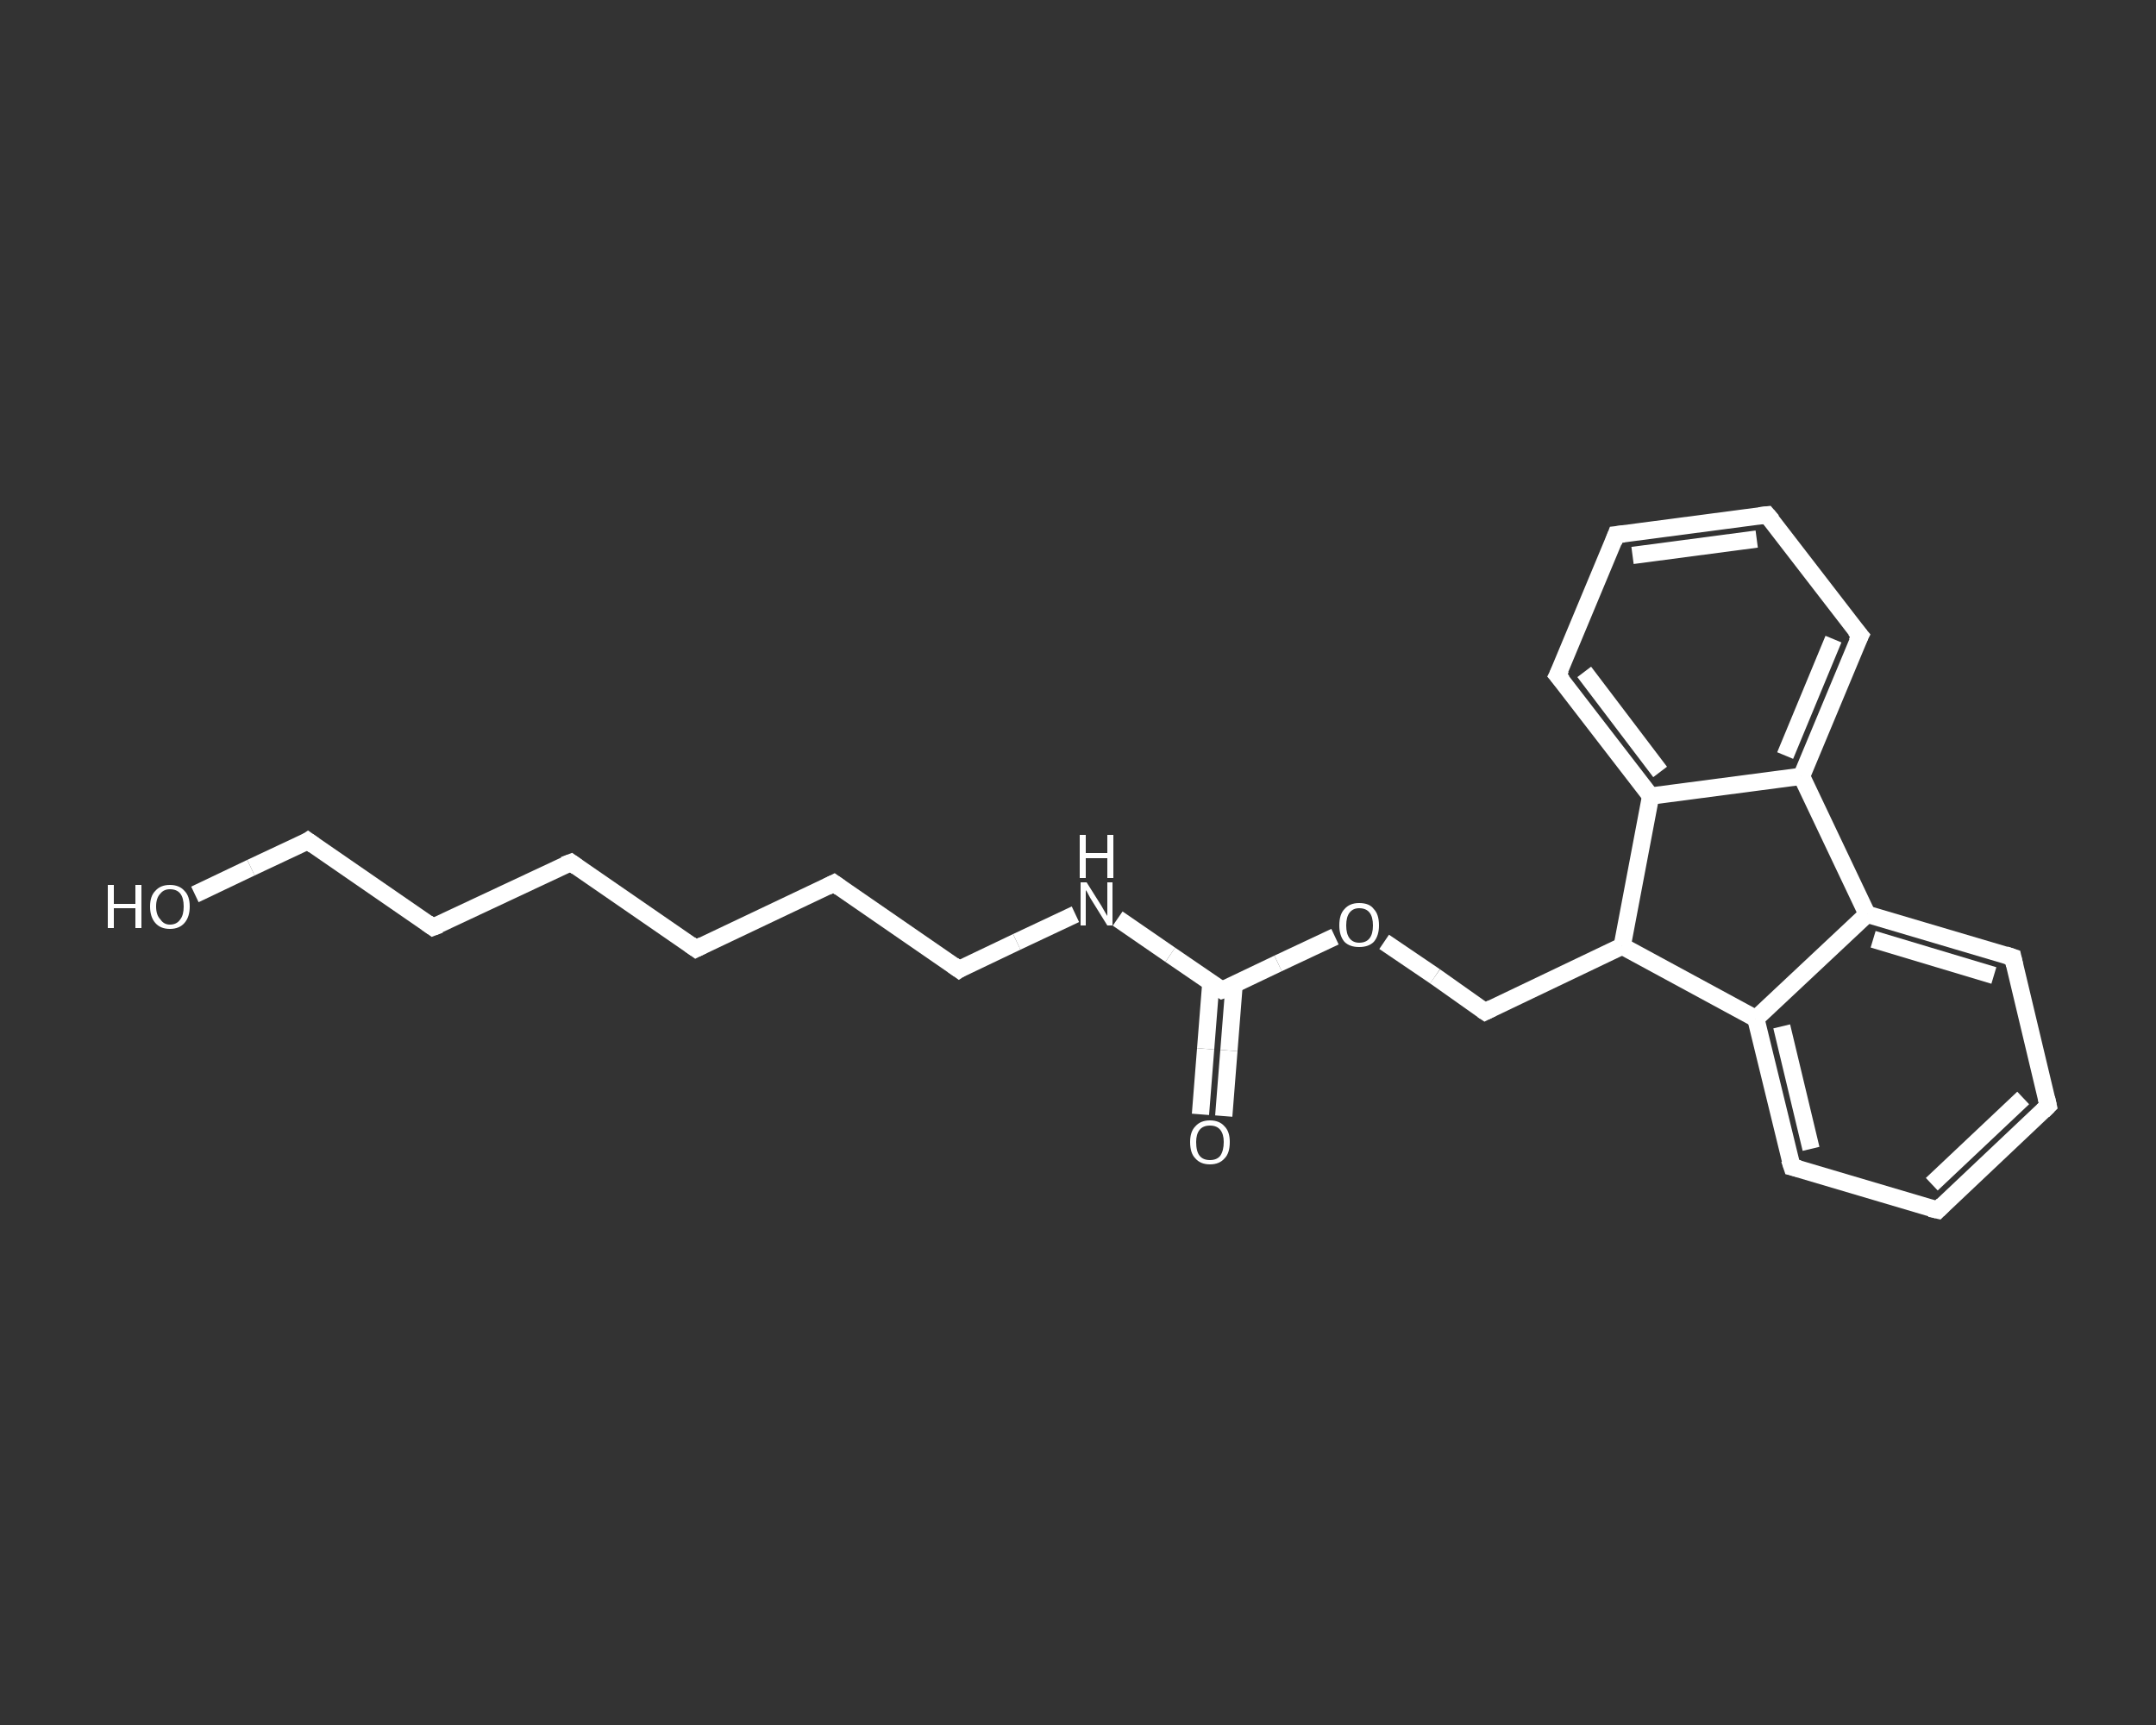 <?xml version='1.0' encoding='iso-8859-1'?>
<svg version='1.1' baseProfile='full'
              xmlns='http://www.w3.org/2000/svg'
                      xmlns:rdkit='http://www.rdkit.org/xml'
                      xmlns:xlink='http://www.w3.org/1999/xlink'
                  xml:space='preserve'
width='250px' height='200px' viewBox='0 0 250 200'>
<rect x="0" y="0" width="250" height="200" fill="#333333" stroke="none"/>
<!-- END OF HEADER -->
<rect style='opacity:1.0;fill:transparent;stroke:none' width='250.0' height='200.0' x='0.0' y='0.0'> </rect>
<path class='bond-0 atom-0 atom-1' d='M 139.2,129.2 L 139.8,121.6' style='fill:none;fill-rule:evenodd;stroke:#FFFFFF;stroke-width:2.0px;stroke-linecap:butt;stroke-linejoin:miter;stroke-opacity:1' />
<path class='bond-0 atom-0 atom-1' d='M 139.8,121.6 L 140.4,114.0' style='fill:none;fill-rule:evenodd;stroke:#FFFFFF;stroke-width:2.0px;stroke-linecap:butt;stroke-linejoin:miter;stroke-opacity:1' />
<path class='bond-0 atom-0 atom-1' d='M 141.9,129.4 L 142.5,121.8' style='fill:none;fill-rule:evenodd;stroke:#FFFFFF;stroke-width:2.0px;stroke-linecap:butt;stroke-linejoin:miter;stroke-opacity:1' />
<path class='bond-0 atom-0 atom-1' d='M 142.5,121.8 L 143.1,114.2' style='fill:none;fill-rule:evenodd;stroke:#FFFFFF;stroke-width:2.0px;stroke-linecap:butt;stroke-linejoin:miter;stroke-opacity:1' />
<path class='bond-1 atom-1 atom-2' d='M 141.7,114.8 L 135.7,110.7' style='fill:none;fill-rule:evenodd;stroke:#FFFFFF;stroke-width:2.0px;stroke-linecap:butt;stroke-linejoin:miter;stroke-opacity:1' />
<path class='bond-1 atom-1 atom-2' d='M 135.7,110.7 L 129.6,106.5' style='fill:none;fill-rule:evenodd;stroke:#FFFFFF;stroke-width:2.0px;stroke-linecap:butt;stroke-linejoin:miter;stroke-opacity:1' />
<path class='bond-2 atom-2 atom-3' d='M 124.7,106.0 L 117.9,109.2' style='fill:none;fill-rule:evenodd;stroke:#FFFFFF;stroke-width:2.0px;stroke-linecap:butt;stroke-linejoin:miter;stroke-opacity:1' />
<path class='bond-2 atom-2 atom-3' d='M 117.9,109.2 L 111.2,112.4' style='fill:none;fill-rule:evenodd;stroke:#FFFFFF;stroke-width:2.0px;stroke-linecap:butt;stroke-linejoin:miter;stroke-opacity:1' />
<path class='bond-3 atom-3 atom-4' d='M 111.2,112.4 L 96.7,102.4' style='fill:none;fill-rule:evenodd;stroke:#FFFFFF;stroke-width:2.0px;stroke-linecap:butt;stroke-linejoin:miter;stroke-opacity:1' />
<path class='bond-4 atom-4 atom-5' d='M 96.7,102.4 L 80.7,110.0' style='fill:none;fill-rule:evenodd;stroke:#FFFFFF;stroke-width:2.0px;stroke-linecap:butt;stroke-linejoin:miter;stroke-opacity:1' />
<path class='bond-5 atom-5 atom-6' d='M 80.7,110.0 L 66.2,100.0' style='fill:none;fill-rule:evenodd;stroke:#FFFFFF;stroke-width:2.0px;stroke-linecap:butt;stroke-linejoin:miter;stroke-opacity:1' />
<path class='bond-6 atom-6 atom-7' d='M 66.2,100.0 L 50.2,107.5' style='fill:none;fill-rule:evenodd;stroke:#FFFFFF;stroke-width:2.0px;stroke-linecap:butt;stroke-linejoin:miter;stroke-opacity:1' />
<path class='bond-7 atom-7 atom-8' d='M 50.2,107.5 L 35.7,97.5' style='fill:none;fill-rule:evenodd;stroke:#FFFFFF;stroke-width:2.0px;stroke-linecap:butt;stroke-linejoin:miter;stroke-opacity:1' />
<path class='bond-8 atom-8 atom-9' d='M 35.7,97.5 L 29.1,100.6' style='fill:none;fill-rule:evenodd;stroke:#FFFFFF;stroke-width:2.0px;stroke-linecap:butt;stroke-linejoin:miter;stroke-opacity:1' />
<path class='bond-8 atom-8 atom-9' d='M 29.1,100.6 L 22.6,103.7' style='fill:none;fill-rule:evenodd;stroke:#FFFFFF;stroke-width:2.0px;stroke-linecap:butt;stroke-linejoin:miter;stroke-opacity:1' />
<path class='bond-9 atom-1 atom-10' d='M 141.7,114.8 L 148.2,111.7' style='fill:none;fill-rule:evenodd;stroke:#FFFFFF;stroke-width:2.0px;stroke-linecap:butt;stroke-linejoin:miter;stroke-opacity:1' />
<path class='bond-9 atom-1 atom-10' d='M 148.2,111.7 L 154.8,108.6' style='fill:none;fill-rule:evenodd;stroke:#FFFFFF;stroke-width:2.0px;stroke-linecap:butt;stroke-linejoin:miter;stroke-opacity:1' />
<path class='bond-10 atom-10 atom-11' d='M 160.5,109.2 L 166.4,113.2' style='fill:none;fill-rule:evenodd;stroke:#FFFFFF;stroke-width:2.0px;stroke-linecap:butt;stroke-linejoin:miter;stroke-opacity:1' />
<path class='bond-10 atom-10 atom-11' d='M 166.4,113.2 L 172.2,117.3' style='fill:none;fill-rule:evenodd;stroke:#FFFFFF;stroke-width:2.0px;stroke-linecap:butt;stroke-linejoin:miter;stroke-opacity:1' />
<path class='bond-11 atom-11 atom-12' d='M 172.2,117.3 L 188.1,109.7' style='fill:none;fill-rule:evenodd;stroke:#FFFFFF;stroke-width:2.0px;stroke-linecap:butt;stroke-linejoin:miter;stroke-opacity:1' />
<path class='bond-12 atom-12 atom-13' d='M 188.1,109.7 L 203.6,118.1' style='fill:none;fill-rule:evenodd;stroke:#FFFFFF;stroke-width:2.0px;stroke-linecap:butt;stroke-linejoin:miter;stroke-opacity:1' />
<path class='bond-13 atom-13 atom-14' d='M 203.6,118.1 L 207.8,135.3' style='fill:none;fill-rule:evenodd;stroke:#FFFFFF;stroke-width:2.0px;stroke-linecap:butt;stroke-linejoin:miter;stroke-opacity:1' />
<path class='bond-13 atom-13 atom-14' d='M 206.6,119.0 L 210.0,133.2' style='fill:none;fill-rule:evenodd;stroke:#FFFFFF;stroke-width:2.0px;stroke-linecap:butt;stroke-linejoin:miter;stroke-opacity:1' />
<path class='bond-14 atom-14 atom-15' d='M 207.8,135.3 L 224.7,140.3' style='fill:none;fill-rule:evenodd;stroke:#FFFFFF;stroke-width:2.0px;stroke-linecap:butt;stroke-linejoin:miter;stroke-opacity:1' />
<path class='bond-15 atom-15 atom-16' d='M 224.7,140.3 L 237.5,128.2' style='fill:none;fill-rule:evenodd;stroke:#FFFFFF;stroke-width:2.0px;stroke-linecap:butt;stroke-linejoin:miter;stroke-opacity:1' />
<path class='bond-15 atom-15 atom-16' d='M 224.0,137.3 L 234.6,127.3' style='fill:none;fill-rule:evenodd;stroke:#FFFFFF;stroke-width:2.0px;stroke-linecap:butt;stroke-linejoin:miter;stroke-opacity:1' />
<path class='bond-16 atom-16 atom-17' d='M 237.5,128.2 L 233.4,111.0' style='fill:none;fill-rule:evenodd;stroke:#FFFFFF;stroke-width:2.0px;stroke-linecap:butt;stroke-linejoin:miter;stroke-opacity:1' />
<path class='bond-17 atom-17 atom-18' d='M 233.4,111.0 L 216.5,106.0' style='fill:none;fill-rule:evenodd;stroke:#FFFFFF;stroke-width:2.0px;stroke-linecap:butt;stroke-linejoin:miter;stroke-opacity:1' />
<path class='bond-17 atom-17 atom-18' d='M 231.2,113.1 L 217.2,108.9' style='fill:none;fill-rule:evenodd;stroke:#FFFFFF;stroke-width:2.0px;stroke-linecap:butt;stroke-linejoin:miter;stroke-opacity:1' />
<path class='bond-18 atom-18 atom-19' d='M 216.5,106.0 L 208.9,90.0' style='fill:none;fill-rule:evenodd;stroke:#FFFFFF;stroke-width:2.0px;stroke-linecap:butt;stroke-linejoin:miter;stroke-opacity:1' />
<path class='bond-19 atom-19 atom-20' d='M 208.9,90.0 L 215.7,73.7' style='fill:none;fill-rule:evenodd;stroke:#FFFFFF;stroke-width:2.0px;stroke-linecap:butt;stroke-linejoin:miter;stroke-opacity:1' />
<path class='bond-19 atom-19 atom-20' d='M 207.0,87.6 L 212.6,74.1' style='fill:none;fill-rule:evenodd;stroke:#FFFFFF;stroke-width:2.0px;stroke-linecap:butt;stroke-linejoin:miter;stroke-opacity:1' />
<path class='bond-20 atom-20 atom-21' d='M 215.7,73.7 L 204.9,59.7' style='fill:none;fill-rule:evenodd;stroke:#FFFFFF;stroke-width:2.0px;stroke-linecap:butt;stroke-linejoin:miter;stroke-opacity:1' />
<path class='bond-21 atom-21 atom-22' d='M 204.9,59.7 L 187.4,62.0' style='fill:none;fill-rule:evenodd;stroke:#FFFFFF;stroke-width:2.0px;stroke-linecap:butt;stroke-linejoin:miter;stroke-opacity:1' />
<path class='bond-21 atom-21 atom-22' d='M 203.7,62.5 L 189.3,64.4' style='fill:none;fill-rule:evenodd;stroke:#FFFFFF;stroke-width:2.0px;stroke-linecap:butt;stroke-linejoin:miter;stroke-opacity:1' />
<path class='bond-22 atom-22 atom-23' d='M 187.4,62.0 L 180.6,78.3' style='fill:none;fill-rule:evenodd;stroke:#FFFFFF;stroke-width:2.0px;stroke-linecap:butt;stroke-linejoin:miter;stroke-opacity:1' />
<path class='bond-23 atom-23 atom-24' d='M 180.6,78.3 L 191.4,92.3' style='fill:none;fill-rule:evenodd;stroke:#FFFFFF;stroke-width:2.0px;stroke-linecap:butt;stroke-linejoin:miter;stroke-opacity:1' />
<path class='bond-23 atom-23 atom-24' d='M 183.7,77.9 L 192.5,89.5' style='fill:none;fill-rule:evenodd;stroke:#FFFFFF;stroke-width:2.0px;stroke-linecap:butt;stroke-linejoin:miter;stroke-opacity:1' />
<path class='bond-24 atom-24 atom-12' d='M 191.4,92.3 L 188.1,109.7' style='fill:none;fill-rule:evenodd;stroke:#FFFFFF;stroke-width:2.0px;stroke-linecap:butt;stroke-linejoin:miter;stroke-opacity:1' />
<path class='bond-25 atom-18 atom-13' d='M 216.5,106.0 L 203.6,118.1' style='fill:none;fill-rule:evenodd;stroke:#FFFFFF;stroke-width:2.0px;stroke-linecap:butt;stroke-linejoin:miter;stroke-opacity:1' />
<path class='bond-26 atom-24 atom-19' d='M 191.4,92.3 L 208.9,90.0' style='fill:none;fill-rule:evenodd;stroke:#FFFFFF;stroke-width:2.0px;stroke-linecap:butt;stroke-linejoin:miter;stroke-opacity:1' />
<path d='M 141.4,114.6 L 141.7,114.8 L 142.0,114.7' style='fill:none;stroke:#FFFFFF;stroke-width:2.0px;stroke-linecap:butt;stroke-linejoin:miter;stroke-opacity:1;' />
<path d='M 111.5,112.2 L 111.2,112.4 L 110.5,111.9' style='fill:none;stroke:#FFFFFF;stroke-width:2.0px;stroke-linecap:butt;stroke-linejoin:miter;stroke-opacity:1;' />
<path d='M 97.4,102.9 L 96.7,102.4 L 95.9,102.8' style='fill:none;stroke:#FFFFFF;stroke-width:2.0px;stroke-linecap:butt;stroke-linejoin:miter;stroke-opacity:1;' />
<path d='M 81.5,109.6 L 80.7,110.0 L 80.0,109.5' style='fill:none;stroke:#FFFFFF;stroke-width:2.0px;stroke-linecap:butt;stroke-linejoin:miter;stroke-opacity:1;' />
<path d='M 66.9,100.5 L 66.2,100.0 L 65.4,100.3' style='fill:none;stroke:#FFFFFF;stroke-width:2.0px;stroke-linecap:butt;stroke-linejoin:miter;stroke-opacity:1;' />
<path d='M 51.0,107.2 L 50.2,107.5 L 49.5,107.0' style='fill:none;stroke:#FFFFFF;stroke-width:2.0px;stroke-linecap:butt;stroke-linejoin:miter;stroke-opacity:1;' />
<path d='M 36.4,98.0 L 35.7,97.5 L 35.4,97.7' style='fill:none;stroke:#FFFFFF;stroke-width:2.0px;stroke-linecap:butt;stroke-linejoin:miter;stroke-opacity:1;' />
<path d='M 171.9,117.1 L 172.2,117.3 L 173.0,116.9' style='fill:none;stroke:#FFFFFF;stroke-width:2.0px;stroke-linecap:butt;stroke-linejoin:miter;stroke-opacity:1;' />
<path d='M 207.5,134.4 L 207.8,135.3 L 208.6,135.5' style='fill:none;stroke:#FFFFFF;stroke-width:2.0px;stroke-linecap:butt;stroke-linejoin:miter;stroke-opacity:1;' />
<path d='M 223.8,140.1 L 224.7,140.3 L 225.3,139.7' style='fill:none;stroke:#FFFFFF;stroke-width:2.0px;stroke-linecap:butt;stroke-linejoin:miter;stroke-opacity:1;' />
<path d='M 236.9,128.8 L 237.5,128.2 L 237.3,127.3' style='fill:none;stroke:#FFFFFF;stroke-width:2.0px;stroke-linecap:butt;stroke-linejoin:miter;stroke-opacity:1;' />
<path d='M 233.6,111.9 L 233.4,111.0 L 232.5,110.7' style='fill:none;stroke:#FFFFFF;stroke-width:2.0px;stroke-linecap:butt;stroke-linejoin:miter;stroke-opacity:1;' />
<path d='M 215.3,74.5 L 215.7,73.7 L 215.1,73.0' style='fill:none;stroke:#FFFFFF;stroke-width:2.0px;stroke-linecap:butt;stroke-linejoin:miter;stroke-opacity:1;' />
<path d='M 205.5,60.4 L 204.9,59.7 L 204.0,59.8' style='fill:none;stroke:#FFFFFF;stroke-width:2.0px;stroke-linecap:butt;stroke-linejoin:miter;stroke-opacity:1;' />
<path d='M 188.3,61.9 L 187.4,62.0 L 187.1,62.8' style='fill:none;stroke:#FFFFFF;stroke-width:2.0px;stroke-linecap:butt;stroke-linejoin:miter;stroke-opacity:1;' />
<path d='M 181.0,77.5 L 180.6,78.3 L 181.2,79.0' style='fill:none;stroke:#FFFFFF;stroke-width:2.0px;stroke-linecap:butt;stroke-linejoin:miter;stroke-opacity:1;' />
<path class='atom-0' d='M 138.0 132.4
Q 138.0 131.2, 138.6 130.6
Q 139.2 129.9, 140.3 129.9
Q 141.4 129.9, 142.0 130.6
Q 142.6 131.2, 142.6 132.4
Q 142.6 133.7, 142.0 134.3
Q 141.4 135.0, 140.3 135.0
Q 139.2 135.0, 138.6 134.3
Q 138.0 133.7, 138.0 132.4
M 140.3 134.5
Q 141.1 134.5, 141.5 134.0
Q 141.9 133.4, 141.9 132.4
Q 141.9 131.5, 141.5 131.0
Q 141.1 130.5, 140.3 130.5
Q 139.5 130.5, 139.1 131.0
Q 138.7 131.5, 138.7 132.4
Q 138.7 133.5, 139.1 134.0
Q 139.5 134.5, 140.3 134.5
' fill='#FFFFFF'/>
<path class='atom-2' d='M 126.0 102.3
L 127.7 105.0
Q 127.8 105.2, 128.1 105.7
Q 128.4 106.2, 128.4 106.2
L 128.4 102.3
L 129.0 102.3
L 129.0 107.3
L 128.4 107.3
L 126.6 104.4
Q 126.4 104.1, 126.2 103.7
Q 126.0 103.3, 125.9 103.2
L 125.9 107.3
L 125.3 107.3
L 125.3 102.3
L 126.0 102.3
' fill='#FFFFFF'/>
<path class='atom-2' d='M 125.2 96.8
L 125.9 96.8
L 125.9 98.9
L 128.4 98.9
L 128.4 96.8
L 129.1 96.8
L 129.1 101.8
L 128.4 101.8
L 128.4 99.5
L 125.9 99.5
L 125.9 101.8
L 125.2 101.8
L 125.2 96.8
' fill='#FFFFFF'/>
<path class='atom-9' d='M 12.5 102.6
L 13.2 102.6
L 13.2 104.8
L 15.7 104.8
L 15.7 102.6
L 16.4 102.6
L 16.4 107.6
L 15.7 107.6
L 15.7 105.3
L 13.2 105.3
L 13.2 107.6
L 12.5 107.6
L 12.5 102.6
' fill='#FFFFFF'/>
<path class='atom-9' d='M 17.4 105.1
Q 17.4 103.9, 18.0 103.3
Q 18.6 102.6, 19.7 102.6
Q 20.8 102.6, 21.4 103.3
Q 22.0 103.9, 22.0 105.1
Q 22.0 106.3, 21.4 107.0
Q 20.8 107.7, 19.7 107.7
Q 18.6 107.7, 18.0 107.0
Q 17.4 106.3, 17.4 105.1
M 19.7 107.2
Q 20.5 107.2, 20.9 106.6
Q 21.3 106.1, 21.3 105.1
Q 21.3 104.1, 20.9 103.6
Q 20.5 103.1, 19.7 103.1
Q 19.0 103.1, 18.6 103.6
Q 18.1 104.1, 18.1 105.1
Q 18.1 106.1, 18.6 106.6
Q 19.0 107.2, 19.7 107.2
' fill='#FFFFFF'/>
<path class='atom-10' d='M 155.3 107.3
Q 155.3 106.0, 155.9 105.4
Q 156.5 104.7, 157.6 104.7
Q 158.8 104.7, 159.3 105.4
Q 159.9 106.0, 159.9 107.3
Q 159.9 108.5, 159.3 109.2
Q 158.7 109.8, 157.6 109.8
Q 156.5 109.8, 155.9 109.2
Q 155.3 108.5, 155.3 107.3
M 157.6 109.3
Q 158.4 109.3, 158.8 108.8
Q 159.2 108.3, 159.2 107.3
Q 159.2 106.3, 158.8 105.8
Q 158.4 105.3, 157.6 105.3
Q 156.9 105.3, 156.5 105.8
Q 156.1 106.3, 156.1 107.3
Q 156.1 108.3, 156.5 108.8
Q 156.9 109.3, 157.6 109.3
' fill='#FFFFFF'/>
</svg>
